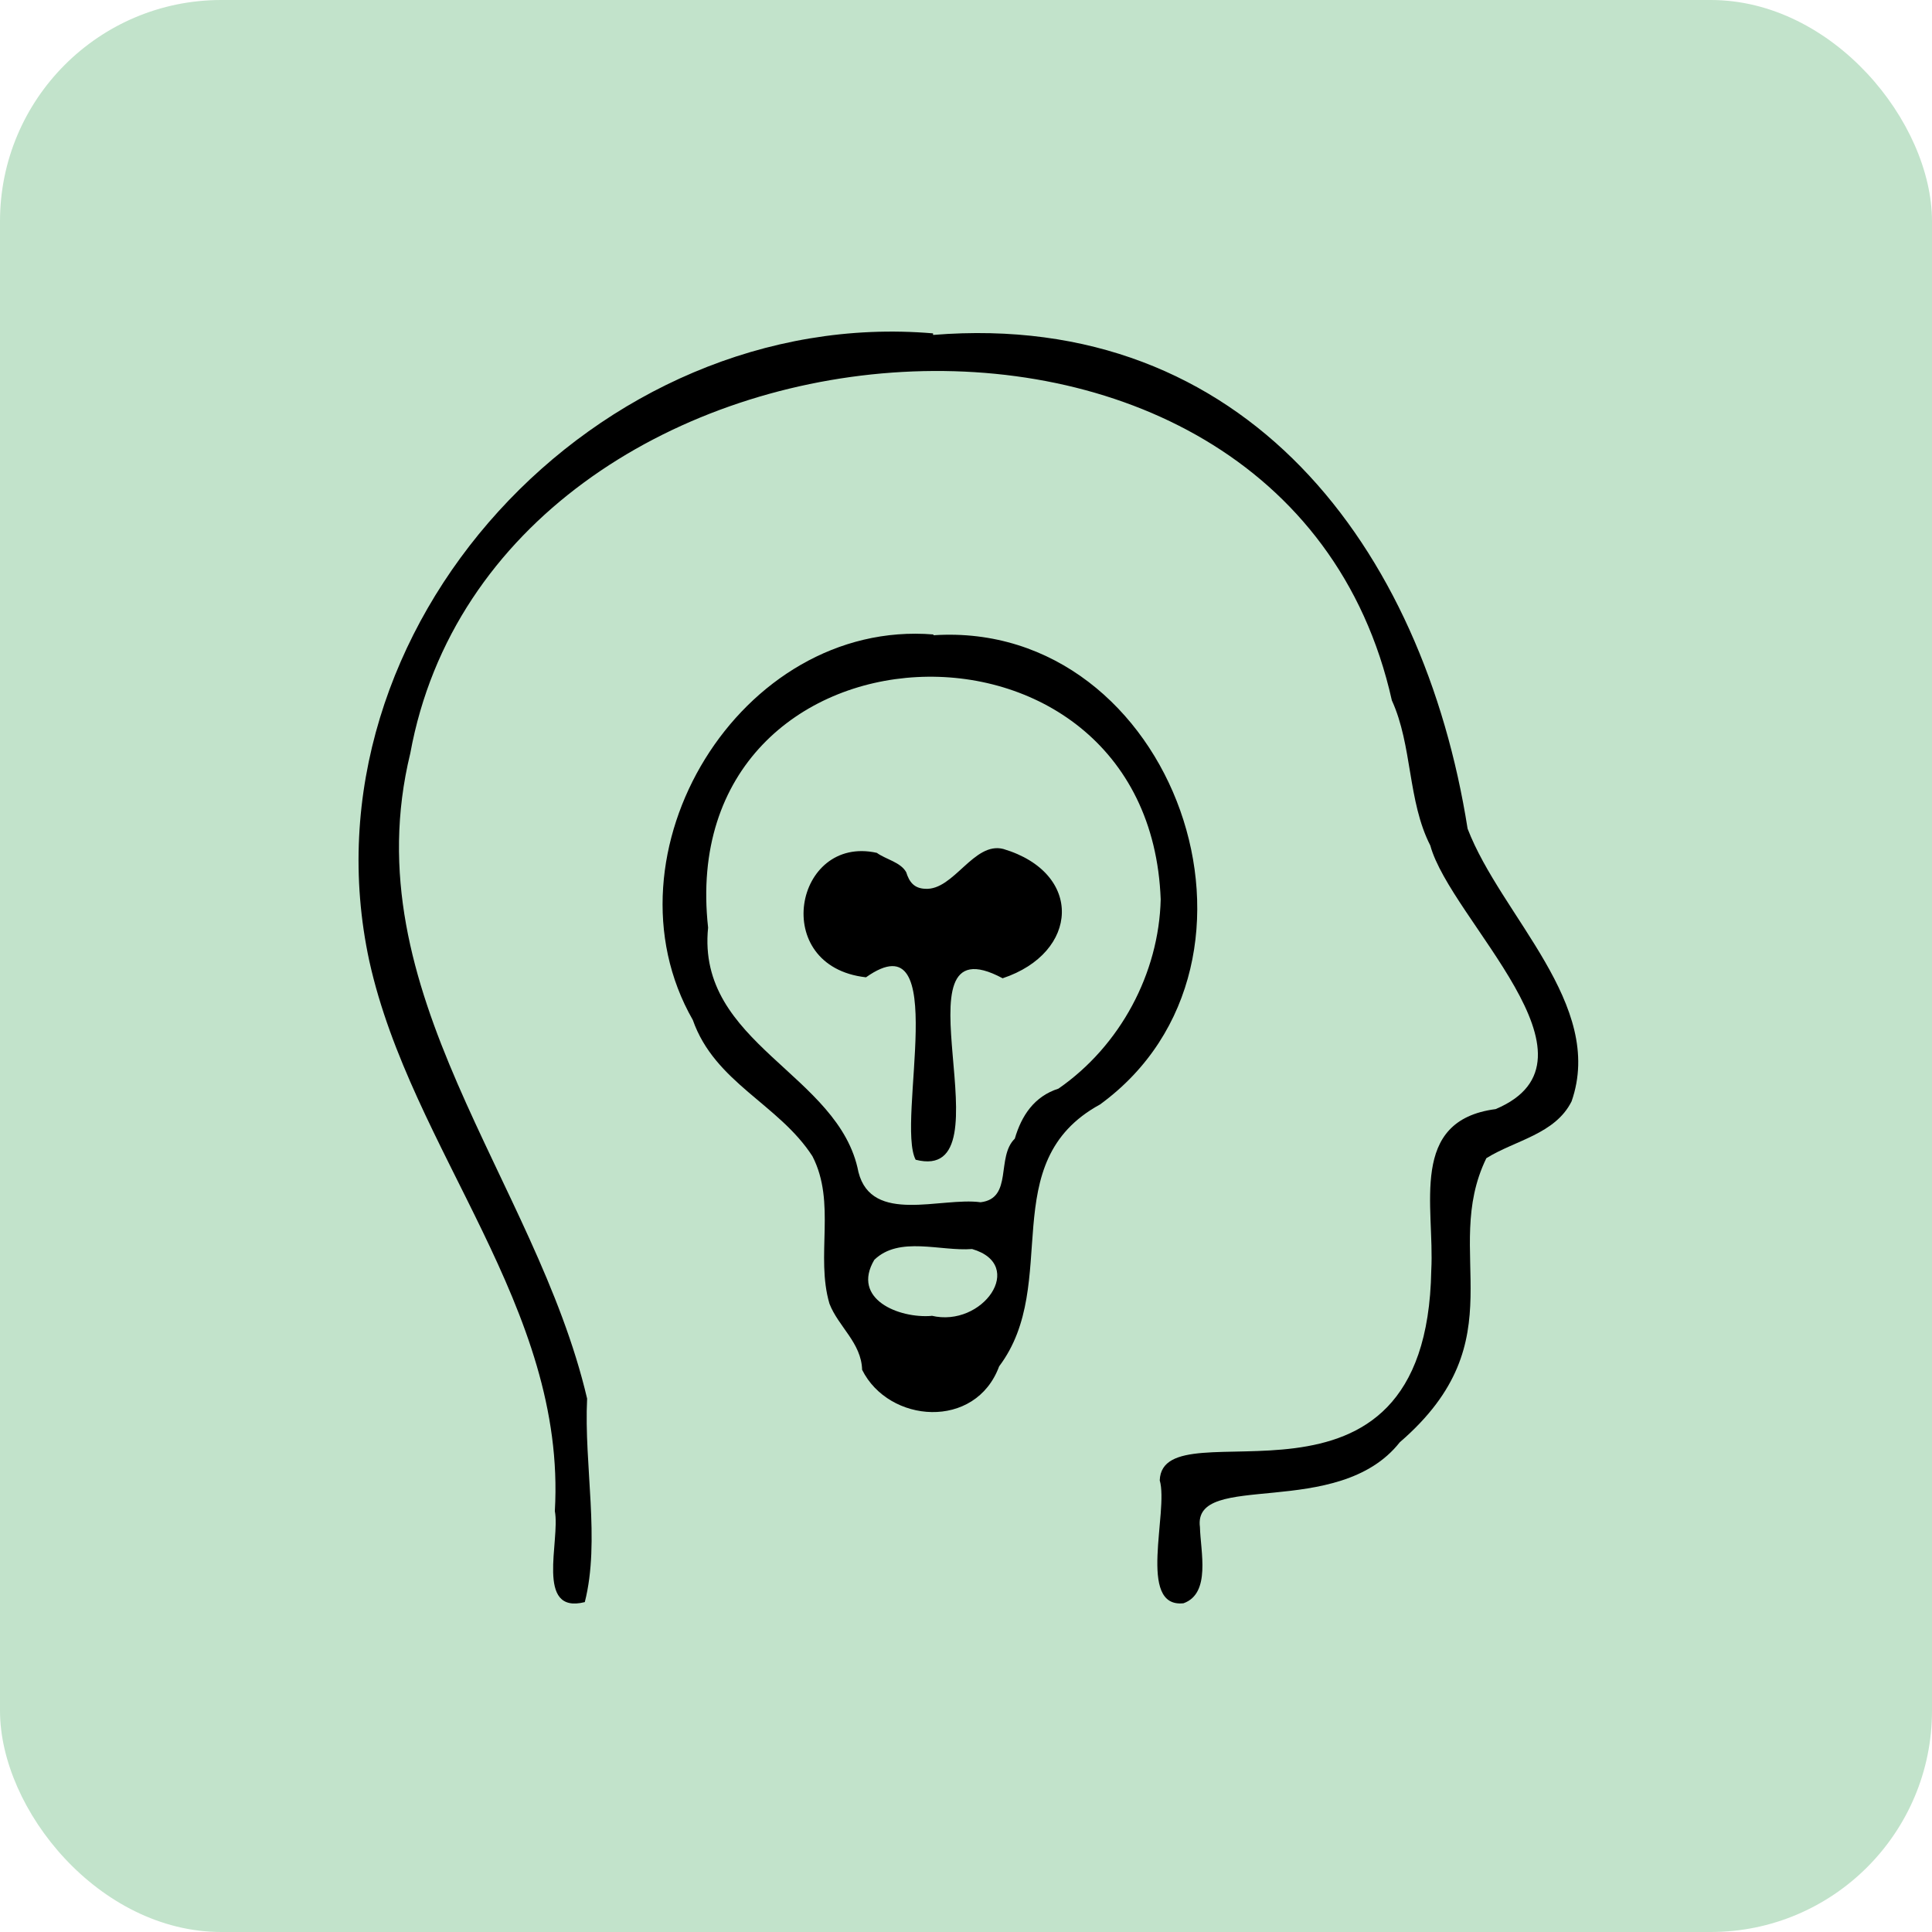 <?xml version="1.0" encoding="UTF-8"?><svg id="Layer_1" xmlns="http://www.w3.org/2000/svg" viewBox="0 0 99.97 99.97"><defs><style>.cls-1{fill:#c2e3cb;}</style></defs><rect class="cls-1" width="99.97" height="99.97" rx="11.45" ry="11.45"/><g id="CqE5fz"><path d="m48.29,17.33c16.18-1.31,25.36,11.03,27.65,25.55,1.74,4.53,7.13,9.1,5.38,14.11-.85,1.7-2.92,2.01-4.41,2.94-2.38,4.89,1.69,9.38-4.48,14.7-3.19,4.05-10.73,1.43-10.34,4.39.03,1.25.58,3.43-.85,3.94-2.42.26-.76-4.75-1.23-6.36.15-4.04,13.81,3.22,14.05-10.87.18-3.31-1.19-7.75,3.33-8.34,6.08-2.56-2.33-9.79-3.38-13.64-1.18-2.31-.92-5.17-1.99-7.51-5.6-25.01-46.43-21.13-50.79,2.74-3.02,12.4,6.5,22.08,9.15,33.39-.17,3.42.69,7.36-.12,10.53-2.59.65-1.26-3.19-1.55-4.71.61-10.56-7.42-18.62-9.6-28.46-3.73-17.28,11.84-33.96,29.17-32.48,0,.02,0,.05,0,.07Z"/><path d="m48.31,32.87c12.44-.81,18.72,16.91,8.61,24.28-5.48,2.99-1.98,9.25-5.22,13.55-1.22,3.3-5.71,2.95-7.09.18-.04-1.4-1.23-2.23-1.69-3.42-.73-2.48.36-5.22-.88-7.63-1.74-2.7-5.05-3.8-6.19-7.05-4.92-8.6,2.45-20.76,12.45-19.95,0,.01,0,.03,0,.04Zm11.75,13.68c-.59-16.14-25.24-15.05-23.42,1.45-.61,6.03,6.8,7.55,7.78,12.65.69,2.72,4.28,1.28,6.32,1.56,1.69-.2.79-2.34,1.77-3.29.35-1.2,1.01-2.19,2.26-2.59,3.19-2.21,5.2-5.96,5.29-9.8Zm-11.86,21.53c2.65.64,4.93-2.63,2.1-3.45-1.63.13-3.77-.69-5.06.56-1.2,2.03,1.27,3.04,2.97,2.9Z"/><path d="m51.88,50.62c-5.94-3.18.55,10.68-4.5,9.39-1.03-1.95,1.89-12.59-2.57-9.44-5.01-.56-3.7-7.39.56-6.44.47.34,1.23.48,1.52,1,.16.51.41.84.99.86,1.47.09,2.51-2.46,4.04-2.06,4.15,1.24,3.93,5.37-.04,6.69Z"/></g></svg>